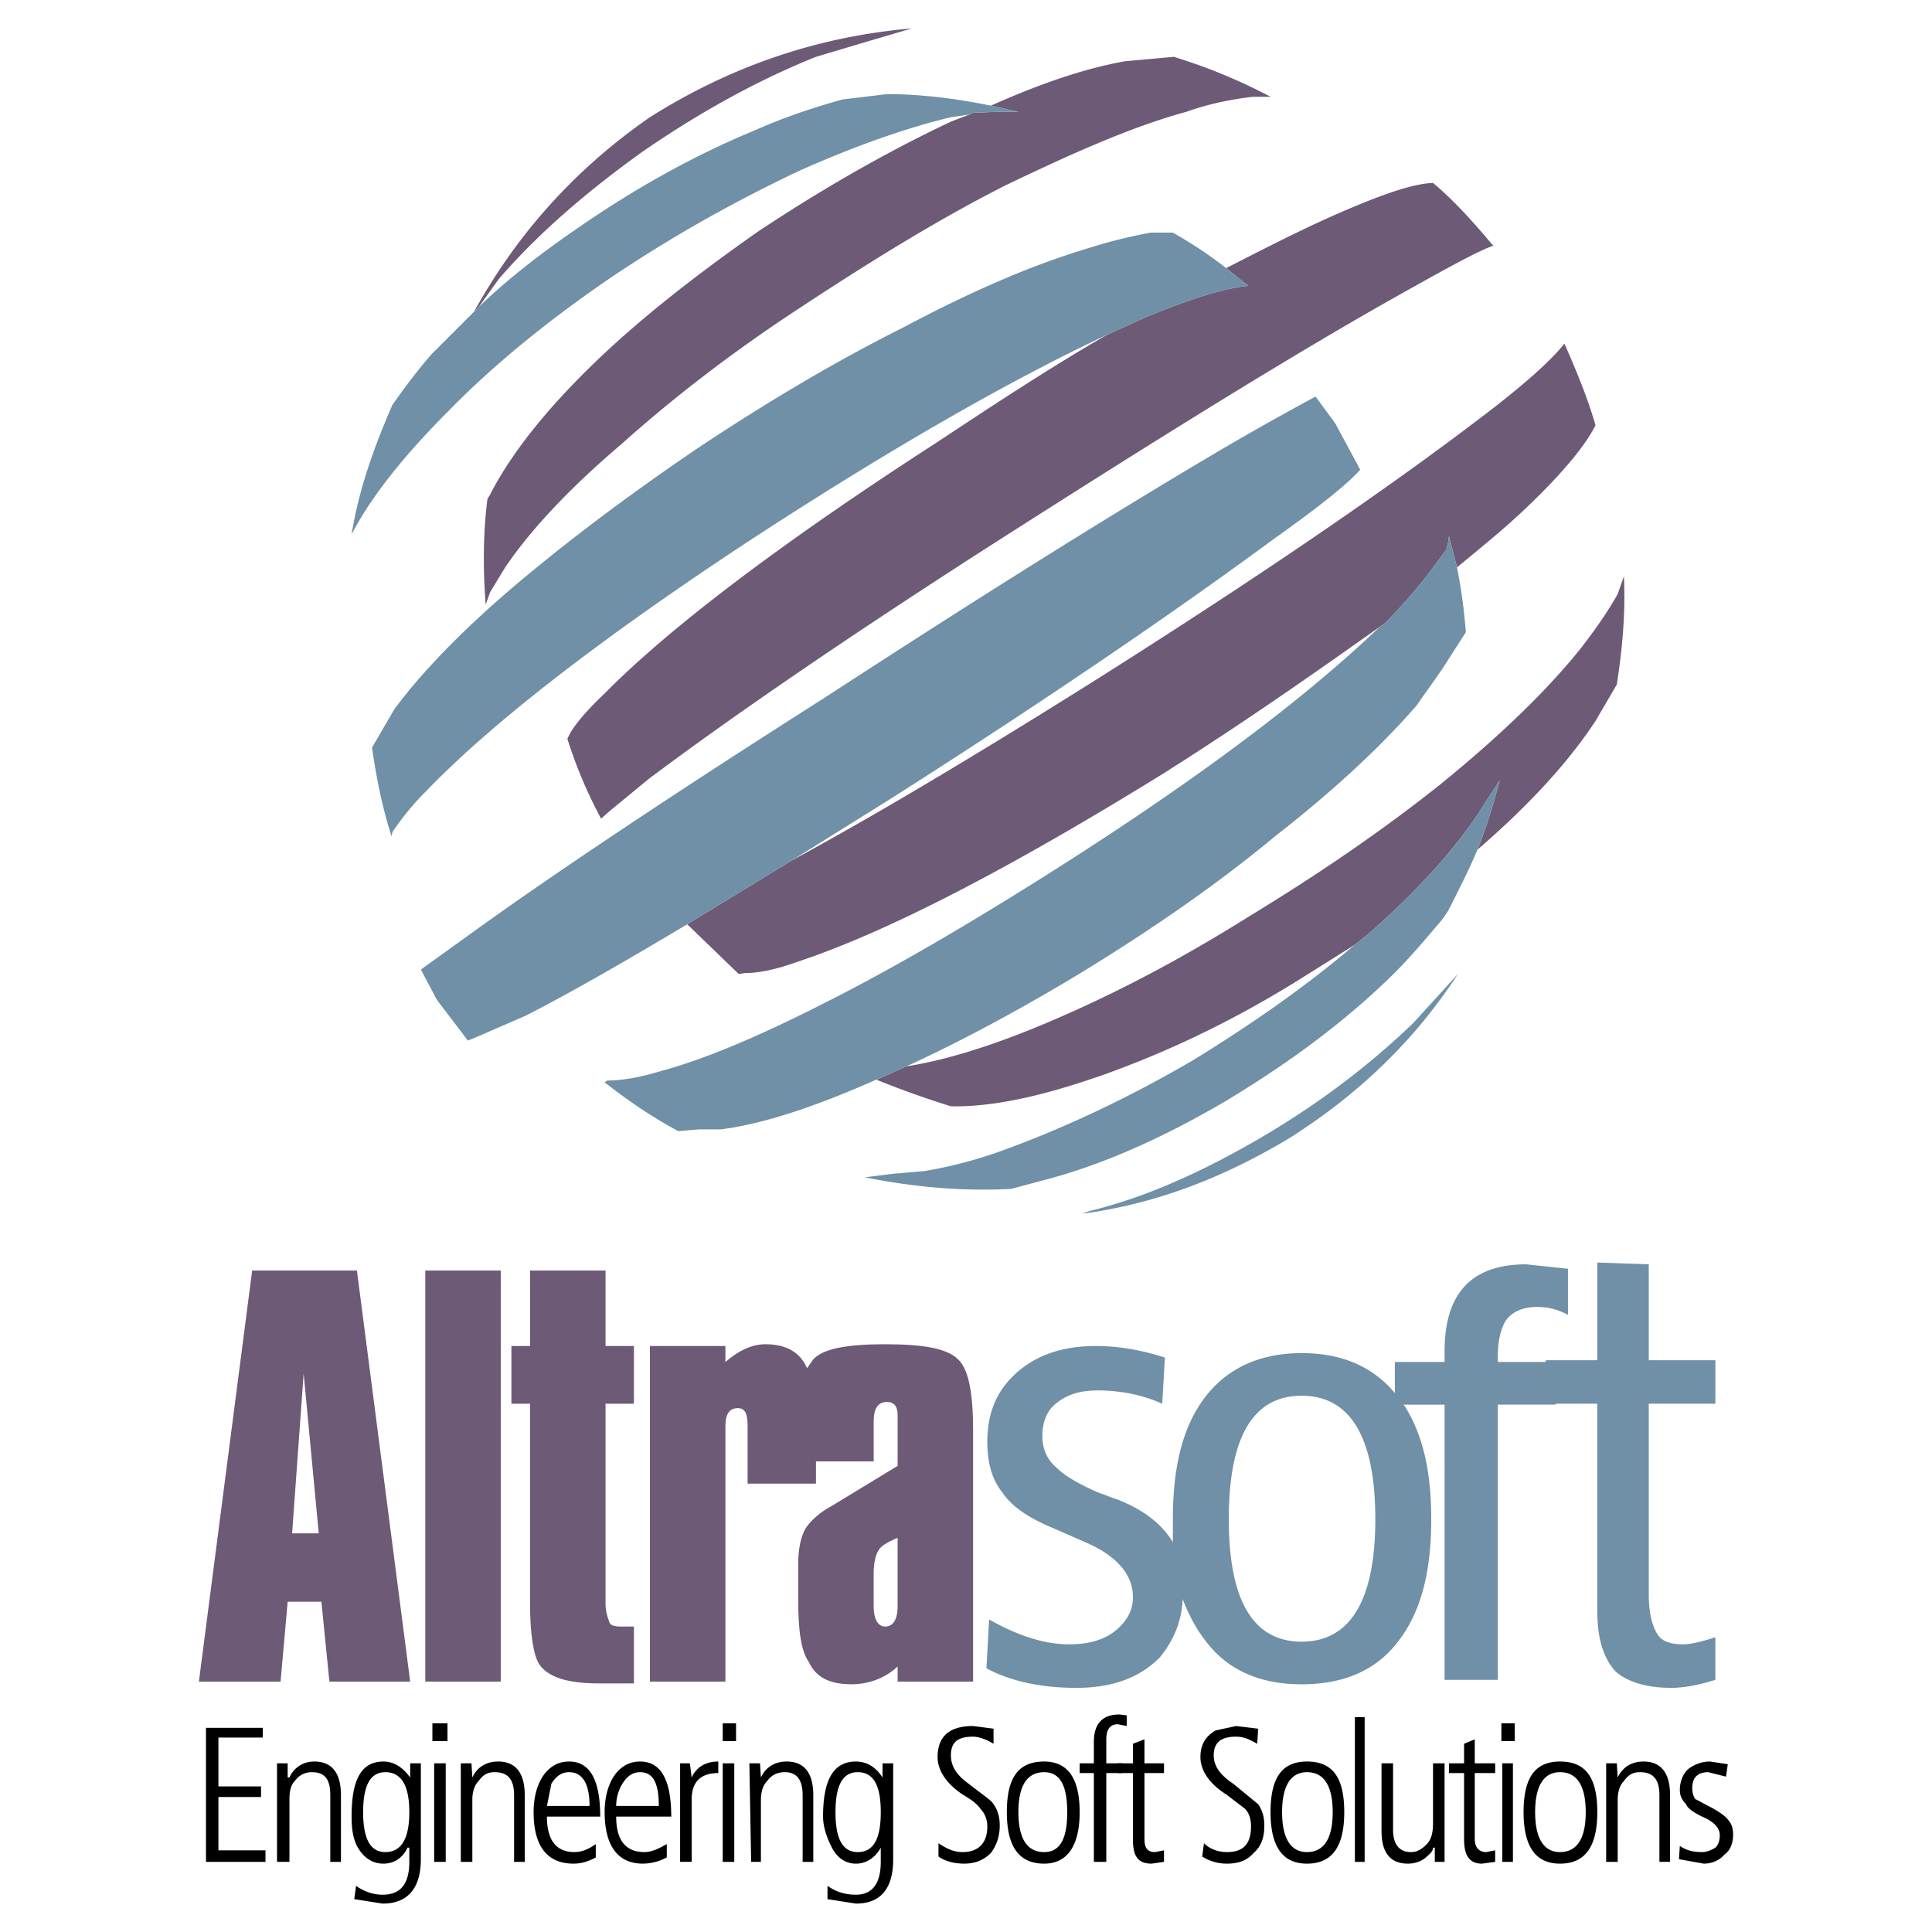 <!--?xml version="1.0" standalone="no"?--><svg xmlns="http://www.w3.org/2000/svg" viewBox="0 0 192.756 192.756"><title>AltraSoft - SVG vector logo - www.oklogos.com</title><g fill-rule="evenodd" clip-rule="evenodd"><path fill="#fff" d="M0 0h192.756v192.756H0V0z"/><path d="M96.732 11.427l-1.86.709c-6.556 3.1-13.022 6.82-19.4 11.073-6.289 4.429-11.958 8.858-16.653 13.464-4.694 4.606-7.972 8.858-9.921 12.667l-.266.443c-.443 3.455-.443 6.998-.177 10.542l.443-1.24 1.506-2.48c2.392-3.543 6.201-7.707 11.516-12.224 5.138-4.606 11.073-9.213 17.982-13.73 6.998-4.606 13.73-8.77 20.374-12.136 6.998-3.366 12.846-5.936 18.07-7.353 2.215-.797 4.43-1.24 6.645-1.506h1.771a55.204 55.204 0 0 0-9.654-3.986l-4.873.443c-3.986.708-8.416 2.214-13.375 4.429l2.746.62h-2.215l-2.305.089-.354.176zM47.303 31.093c4.252-7.707 10.01-14.173 17.539-19.4 8.15-5.138 16.831-8.061 26.132-8.858l-4.518 1.329-5.049 1.506c-5.936 2.392-11.693 5.581-17.451 9.567-5.403 3.898-10.187 7.973-14.173 12.579l-2.038 2.835-.442.442zm63.16 2.303l3.898-1.771c4.518-1.86 7.971-2.924 10.186-3.101l-2.215-1.771c3.633-1.86 7.088-3.632 10.453-5.138 4.607-2.037 7.973-3.277 10.188-3.366 2.215 1.861 4.164 4.075 6.023 6.29h-.088c-1.684.62-4.873 2.392-9.922 5.227-10.363 5.846-23.475 13.996-39.42 24.183-15.501 9.921-27.017 17.894-34.812 23.74l-3.986 3.278-.797.708a45.804 45.804 0 0 1-3.366-7.973l.266-.531c.62-1.063 1.772-2.392 3.455-3.986 6.29-6.378 17.274-14.793 33.042-24.98 6.023-3.988 11.691-7.709 17.095-10.809zm-41.9 58.819l10.453-6.378c7.707-4.164 17.894-10.187 30.56-18.16 16.123-10.187 28.791-18.868 38.092-25.955 4.34-3.278 7.086-5.758 8.414-7.441 1.33 3.012 2.393 5.669 3.102 8.149-.975 1.949-3.189 4.695-6.91 8.238-2.037 1.949-4.428 3.897-6.908 5.935l-.799-3.101-.088.621-.178.708-1.506 2.037c-.975 1.329-2.48 3.101-4.518 5.227l-.619.443c-6.379 4.518-13.553 9.567-21.703 14.705-15.768 9.744-27.904 15.945-36.585 18.779-1.949.709-3.72 1.062-5.049 1.062l-.62.09-5.138-4.959zm21.88 14.174c3.986-.621 8.858-2.127 14.616-4.607 6.201-2.656 12.668-6.023 19.578-10.364 6.998-4.252 13.465-8.681 19.223-13.287 5.758-4.695 10.363-9.124 13.729-13.288 1.596-2.038 2.924-3.986 3.811-5.581l.619-1.771c.178 3.72-.176 7.352-.709 10.807l-2.125 3.632c-2.746 4.164-6.645 8.416-11.781 12.845.885-2.215 1.594-4.518 2.215-6.909l-1.33 2.037c-2.656 4.341-6.643 8.77-11.781 13.287l-1.328 1.063-5.936 3.72c-6.467 3.986-12.668 6.91-18.779 9.125-6.201 2.213-11.338 3.365-15.59 3.277a92.658 92.658 0 0 1-7.441-2.658l.443-.178 2.566-1.15z" fill="#6c5a77"/><path d="M98.859 10.542l2.746.62H99.39l-2.305.089-.354.177-1.86.266c-4.43 1.063-9.479 2.835-15.06 5.315-6.378 3.012-12.756 6.555-19.045 10.807-6.201 4.252-11.516 8.593-15.945 13.11-4.606 4.606-7.884 8.77-9.744 12.401.709-4.429 2.215-8.681 4.075-12.933 1.062-1.506 2.214-3.101 3.897-5.049l4.695-4.695c2.923-2.835 6.378-5.492 10.01-7.973 5.758-3.986 11.693-7.264 17.716-9.744 3.012-1.329 5.758-2.214 8.593-3.012l4.43-.531c3.367 0 6.911.443 10.366 1.152zm23.473 16.21c-1.682-1.329-3.453-2.48-5.314-3.543h-2.215a52.205 52.205 0 0 0-6.643 1.683c-5.227 1.595-11.074 4.075-18.071 7.795-6.732 3.366-13.73 7.53-20.64 12.136-6.909 4.695-13.021 9.302-18.336 13.819-5.404 4.606-9.301 8.77-11.782 12.136l-2.214 3.809c.443 3.1 1.063 6.112 1.949 8.858l.089-.442c.797-1.152 1.771-2.48 3.277-3.986 6.378-6.644 17.097-15.06 32.599-25.246 13.73-8.947 25.601-15.768 35.433-20.374l3.898-1.771c4.518-1.86 7.971-2.924 10.186-3.101l-2.216-1.773zM79.016 85.837l9.655-6.024c16.034-10.187 28.79-18.957 38.178-25.866 4.607-3.278 7.531-5.581 8.859-7.086l-2.48-4.606-1.949-2.658h-.088c-1.949 1.063-5.227 2.834-9.744 5.492-11.25 6.644-24.361 14.882-39.331 24.626C66.083 79.902 54.39 87.786 47.038 93.101l-5.049 3.632 1.594 3.012 3.101 4.074 1.063-.441 4.695-2.039c4.341-2.213 9.744-5.314 16.122-9.123l10.452-6.379zm66.349-29.233c.441 2.214.707 4.252.885 6.466l-2.215 3.455c-1.062 1.595-1.949 2.746-2.656 3.809-3.455 3.986-8.15 8.416-14.174 13.11-5.758 4.784-12.312 9.302-19.4 13.641-6.023 3.633-11.781 6.732-17.362 9.303l-2.569 1.15-.443.178c-6.201 2.746-11.338 4.43-15.502 4.961h-2.214l-2.038.178c-2.48-1.33-4.872-2.924-7.353-4.873l.266-.178c1.329 0 3.101-.266 5.138-.885 4.34-1.152 9.656-3.367 16.122-6.645 6.378-3.189 13.11-7.086 20.374-11.604 15.502-9.655 27.283-18.336 35.434-26.132l.619-.443c2.037-2.126 3.543-3.897 4.518-5.227l1.506-2.037.178-.708.088-.621.798 3.102zm2.037 28.17c-.887 2.126-1.949 4.163-2.924 6.112l-.619.886c-1.949 2.303-3.811 4.517-5.936 6.466-4.695 4.43-10.01 8.238-15.768 11.693-5.758 3.365-11.516 6.023-17.273 7.617l-3.986 1.064c-4.873.266-9.745-.178-14.617-1.152l2.834-.354 3.101-.266a43.928 43.928 0 0 0 8.238-2.215c6.023-2.215 12.225-5.139 18.602-8.859 5.758-3.543 11.25-7.352 16.123-11.515l1.328-1.063c5.139-4.518 9.125-8.946 11.781-13.287l1.33-2.037c-.62 2.392-1.329 4.695-2.214 6.91zm-6.379 17.273c-4.518 4.342-9.566 8.15-15.324 11.516-5.936 3.455-11.516 5.936-17.008 7.264l-.709.268c7.264-.975 13.996-3.545 20.641-7.531 6.998-4.428 12.578-9.832 16.83-16.387l-4.43 4.87zM156.438 131.191c-.797-.443-1.771-.797-3.102-.797-1.328 0-2.391.443-3.012 1.24-.531.707-.885 2.037-.885 3.631v.621h4.783v-.178h5.139v-9.744l5.137.178v9.566h6.645v4.34h-6.645v19.045c0 1.861.355 3.189.887 3.988.441.707 1.328.973 2.568.973.709 0 1.859-.266 3.189-.707v4.252c-1.418.441-2.924.797-4.43.797-2.48 0-4.43-.621-5.58-1.684-1.152-1.328-1.771-3.189-1.771-6.023v-20.641h-4.164v.09h-5.758V167.6h-5.314v-27.461h-4.076c1.861 2.834 2.746 6.555 2.746 11.426 0 5.139-.975 9.125-3.189 12.049-2.213 3.012-5.49 4.428-9.742 4.428-4.164 0-7.441-1.416-9.656-4.428-.887-1.152-1.594-2.48-2.215-4.076-.088 2.305-.975 4.252-2.303 5.848-1.949 1.949-4.607 3.012-8.326 3.012-3.367 0-6.467-.621-8.947-1.949l.266-4.873c2.834 1.596 5.492 2.48 7.973 2.48 1.947 0 3.543-.441 4.695-1.416 1.062-.887 1.682-1.949 1.682-3.277 0-2.215-1.506-3.986-4.34-5.316l-3.633-1.594c-2.568-1.062-4.162-2.215-5.049-3.543-1.062-1.33-1.506-3.012-1.506-5.049 0-2.836.887-5.051 2.834-6.822 2.039-1.859 4.695-2.746 7.973-2.746 2.48 0 4.695.443 6.91 1.152l-.266 4.605c-1.949-.885-4.164-1.328-6.467-1.328-1.771 0-3.1.443-4.164 1.328-.885.709-1.328 1.861-1.328 3.189s.443 2.393 1.506 3.277c.709.709 2.215 1.596 4.074 2.393.799.266 1.33.531 1.949.709 2.658 1.062 4.43 2.48 5.492 4.252v-2.305c0-5.227.975-9.211 3.189-12.135s5.492-4.43 9.656-4.43c3.986 0 7.086 1.33 9.301 3.986v-3.1h4.961v-1.064c0-5.758 2.656-8.68 8.148-8.68l4.164.443v4.606h.001zm-19.223 20.373c0-8.148-2.48-12.312-7.352-12.312-4.873 0-7.266 4.164-7.266 12.312 0 8.062 2.393 12.225 7.266 12.225 4.871 0 7.352-4.162 7.352-12.225z" fill="#6f90a6"/><path d="M32.067 159.803h-3.366l-.708 7.973h-8.15l5.315-41.014H35.61l5.315 41.014h-8.061l-.797-7.973zm-.266-6.821l-1.506-15.945-1.151 15.945h2.657zm48.721-16.476l.62-.885c.974-1.064 3.366-1.506 7.175-1.506 3.898 0 6.201.441 7.264 1.506 1.063.973 1.505 3.365 1.505 7.086v25.068h-7.529v-1.506c-1.329 1.24-3.012 1.771-4.606 1.771-2.215 0-3.543-.707-4.252-2.215-.797-1.15-1.062-3.188-1.062-6.289v-3.455c0-1.594.266-2.744.708-3.543.443-.709 1.329-1.594 2.658-2.303l6.555-3.986V141.2c0-.887-.354-1.328-1.062-1.328-.886 0-1.329.619-1.329 1.947v3.986h-5.758v2.215h-6.821v-5.758c0-1.24-.266-1.771-.974-1.771-.797 0-1.24.531-1.24 1.771v25.512h-7.53V134.29h7.53v1.596c1.328-1.152 2.657-1.771 3.986-1.771 1.949 0 3.278.707 3.986 2.037l.176.354zm-38.091-9.744h7.529v41.014h-7.529v-41.014zm8.593 7.529h1.86v-7.529h7.529v7.529h2.834v5.758h-2.834v19.932c0 .709.177 1.328.354 1.771.088.443.531.531 1.329.531h1.151v5.67h-3.543c-3.1 0-5.049-.619-5.935-1.949-.532-.885-.886-2.922-.886-6.023v-19.932h-1.86v-5.758h.001zm36.584 20.463c-.266.443-.443 1.24-.443 2.215v3.277c0 1.328.443 2.037 1.151 2.037.797 0 1.24-.709 1.24-2.037v-6.82c-1.061.443-1.77.885-1.948 1.328z" fill="#6c5a77"/><path d="M26.221 172.383v.974h-4.429v4.872h4.251v1.062h-4.251v5.316h4.694v1.151h-5.935v-13.375h5.67zM28.701 175.926v1.416h.177c.443-.973 1.329-1.594 2.48-1.594 1.771 0 2.658 1.152 2.658 3.367v6.643h-1.063v-6.643c0-1.596-.531-2.305-1.86-2.305-.62 0-1.24.266-1.683.887-.443.443-.532 1.152-.532 1.859v6.201h-1.24v-9.832h1.063v.001zM38.445 176.811c-1.506 0-2.214 1.33-2.214 3.986 0 2.658.708 3.986 2.214 3.986 1.595 0 2.392-1.328 2.392-3.986 0-2.656-.797-3.986-2.392-3.986zm-.177-1.063c1.062 0 1.948.621 2.657 1.594v-1.416h1.063v9.566c0 2.924-1.329 4.43-3.809 4.43l-2.834-.443.177-1.328c.886.619 1.771.885 2.657.885 1.771 0 2.658-1.062 2.658-3.277v-1.416h-.177c-.443.973-1.329 1.594-2.392 1.594-1.152 0-2.038-.621-2.658-1.771-.443-.887-.532-1.949-.532-2.924.001-3.722.975-5.494 3.19-5.494zM43.14 171.939h1.506v1.771H43.14v-1.771zm.177 3.987h1.152v9.832h-1.152v-9.832zM47.126 179.557v6.201h-1.151v-9.832h1.063l.088 1.416c.443-.973 1.329-1.594 2.569-1.594 1.772 0 2.658 1.152 2.658 3.367v6.643H51.29v-6.643c0-1.596-.62-2.305-1.949-2.305-.708 0-1.152.266-1.595.887-.443.444-.62 1.153-.62 1.86zM54.567 180.178h4.252c0-2.215-.708-3.367-2.037-3.367-.797 0-1.329.443-1.771 1.152l-.444 2.215zm0 1.062c0 2.303.886 3.543 2.746 3.543.797 0 1.506-.354 2.126-.797v1.328c-.797.443-1.506.621-2.214.621-2.658 0-3.986-1.771-3.986-5.139 0-1.682.443-3.012 1.152-3.896.62-.709 1.329-1.152 2.392-1.152 2.037 0 3.1 1.771 3.1 5.492h-5.316zM61.477 180.178h4.252c0-2.215-.532-3.367-1.86-3.367-.797 0-1.329.443-1.771 1.152s-.621 1.506-.621 2.215zm0 1.062c0 2.303.886 3.543 2.834 3.543.709 0 1.417-.354 2.215-.797v1.328a5.068 5.068 0 0 1-2.392.621c-2.48 0-3.809-1.771-3.809-5.139 0-1.682.443-3.012 1.152-3.896.62-.709 1.329-1.152 2.392-1.152 2.038 0 3.101 1.771 3.101 5.492h-5.493zM71.664 176.9c-1.771 0-2.657.885-2.657 2.656v6.201h-1.152v-9.832h.975l.177 1.416c.442-.973 1.328-1.594 2.657-1.594v1.153zM72.106 171.939h1.329v1.771h-1.329v-1.771zm0 3.987h1.152v9.832h-1.152v-9.832zM78.484 175.748c1.771 0 2.658 1.152 2.658 3.367v6.643h-1.063v-6.643c0-1.596-.62-2.305-1.771-2.305-.708 0-1.329.266-1.771.887-.443.443-.62 1.152-.62 1.859v6.201h-.975l-.177-9.832h1.062l.089 1.416c.442-.972 1.328-1.593 2.568-1.593zM85.571 176.811c-1.506 0-2.214 1.33-2.214 3.986 0 2.658.708 3.986 2.214 3.986 1.595 0 2.303-1.328 2.303-3.986 0-2.656-.708-3.986-2.303-3.986zm-.177-1.063c1.151 0 2.037.621 2.657 1.594v-1.416h1.063v9.566c0 2.924-1.24 4.43-3.72 4.43l-2.835-.443v-1.328c.886.619 1.771.885 2.835.885 1.594 0 2.48-1.062 2.48-3.277v-1.416c-.532.973-1.417 1.594-2.48 1.594s-1.949-.621-2.48-1.771c-.443-.887-.797-1.949-.797-2.924-.001-3.722 1.062-5.494 3.277-5.494zM97.086 172.205l2.039.266v1.506c-.709-.443-1.506-.709-2.039-.709-1.505 0-2.213.531-2.213 1.861 0 1.062.531 1.947 1.771 2.834 1.329 1.062 2.215 1.594 2.481 2.037.441.621.619 1.33.619 2.127 0 1.15-.354 2.037-.885 2.746-.799.797-1.684 1.062-2.659 1.062-1.063 0-1.949-.266-2.568-.709v-1.328c.797.531 1.505.885 2.392.885 1.595 0 2.48-.885 2.48-2.568 0-.709-.266-1.328-.709-1.771-.266-.443-.885-.887-1.771-1.418-1.595-1.062-2.48-2.391-2.48-3.721-.001-2.037 1.151-3.1 3.542-3.1zM106.477 180.797c0-2.656-.709-3.986-2.303-3.986-1.684 0-2.568 1.33-2.568 3.986 0 2.658.885 3.986 2.568 3.986 1.594 0 2.303-1.328 2.303-3.986zm-6.024 0c0-3.455 1.152-5.049 3.721-5.049 2.303 0 3.543 1.594 3.543 5.049 0 3.367-1.24 5.139-3.543 5.139-2.569 0-3.721-1.772-3.721-5.139zM112.412 172.205l-.887-.178c-.709 0-1.15.443-1.15 1.506v2.393h1.594v.975h-1.594v8.857h-1.24V176.9h-1.418v-.975h1.418v-2.127c0-1.859.885-2.746 2.568-2.746l.709.09v1.063z"/><path d="M114.184 173.533v2.393h1.949v.975h-1.949v6.555c0 .887.266 1.328 1.062 1.328l.887-.176v1.15l-1.24.178c-1.33 0-1.861-.709-1.861-2.393V176.9h-1.506v-.975h1.506v-1.949l1.152-.443zM123.307 173.268c-1.416 0-2.213.531-2.213 1.861 0 1.062.619 1.947 1.947 2.834l2.48 2.037c.443.621.621 1.33.621 2.127 0 1.15-.266 2.037-1.064 2.746-.707.797-1.594 1.062-2.656 1.062a4.53 4.53 0 0 1-2.48-.709l.178-1.328c.531.531 1.328.885 2.303.885 1.684 0 2.391-.885 2.391-2.568 0-.709-.176-1.328-.619-1.771l-1.861-1.418c-1.682-1.062-2.568-2.391-2.568-3.721 0-1.15.443-2.037 1.506-2.656l2.037-.443 2.215.266-.088 1.506c-.799-.445-1.331-.71-2.129-.71zM132.963 180.797c0-2.656-.887-3.986-2.568-3.986-1.596 0-2.48 1.33-2.48 3.986 0 2.658.885 3.986 2.48 3.986 1.681 0 2.568-1.328 2.568-3.986zm-6.201 0c0-3.455 1.152-5.049 3.633-5.049 2.568 0 3.721 1.594 3.721 5.049 0 3.367-1.152 5.139-3.721 5.139-2.481 0-3.633-1.772-3.633-5.139zM135.178 171.318h.974v14.44h-.974v-14.44zM144.125 175.926v9.832h-.975v-1.416h-.178c0 .266-.178.531-.619.885-.443.443-1.152.709-1.861.709-1.771 0-2.658-1.062-2.658-3.277v-6.732h1.152v6.643c0 1.418.619 2.215 1.771 2.215.709 0 1.152-.354 1.596-.797.441-.443.619-1.152.619-2.037v-6.023h1.153v-.002zM147.137 173.533v2.393h2.037v.975h-2.037v6.555c0 .887.441 1.328 1.15 1.328l.887-.176v1.15l-1.328.178c-1.152 0-1.773-.709-1.773-2.393V176.9h-1.506v-.975h1.506v-1.949l1.064-.443zM149.793 171.939h1.33v1.771h-1.33v-1.771zm.09 3.987h1.062v9.832h-1.062v-9.832zM158.209 180.797c0-2.656-.887-3.986-2.568-3.986-1.596 0-2.48 1.33-2.48 3.986 0 2.658.885 3.986 2.48 3.986 1.681 0 2.568-1.328 2.568-3.986zm-6.201 0c0-3.455 1.152-5.049 3.633-5.049 2.568 0 3.721 1.594 3.721 5.049 0 3.367-1.152 5.139-3.721 5.139-2.481 0-3.633-1.772-3.633-5.139zM163.613 176.811c-.709 0-1.152.266-1.596.887-.443.443-.619 1.152-.619 1.859v6.201h-1.152v-9.832h1.062l.09 1.416c.443-.973 1.328-1.594 2.568-1.594 1.771 0 2.658 1.152 2.658 3.367v6.643h-1.064v-6.643c.001-1.595-.619-2.304-1.947-2.304zM170.611 175.748l1.771.266-.178 1.24-1.771-.443c-1.062 0-1.596.531-1.596 1.596 0 .443.09.709.268 1.062l1.328.709c.885.443 1.506.885 1.771 1.152.443.441.709.885.709 1.682 0 .887-.266 1.596-.887 2.037-.531.621-1.328.887-2.037.887l-2.48-.443.088-1.328c.621.443 1.33.619 2.215.619.443 0 .887-.176 1.33-.441.354-.355.441-.799.441-1.24 0-.709-.531-1.33-1.771-1.861-.885-.443-1.416-.797-1.594-1.24-.443-.443-.621-.885-.621-1.418 0-.885.355-1.682.887-2.125.621-.445 1.328-.711 2.127-.711z"/></g></svg>